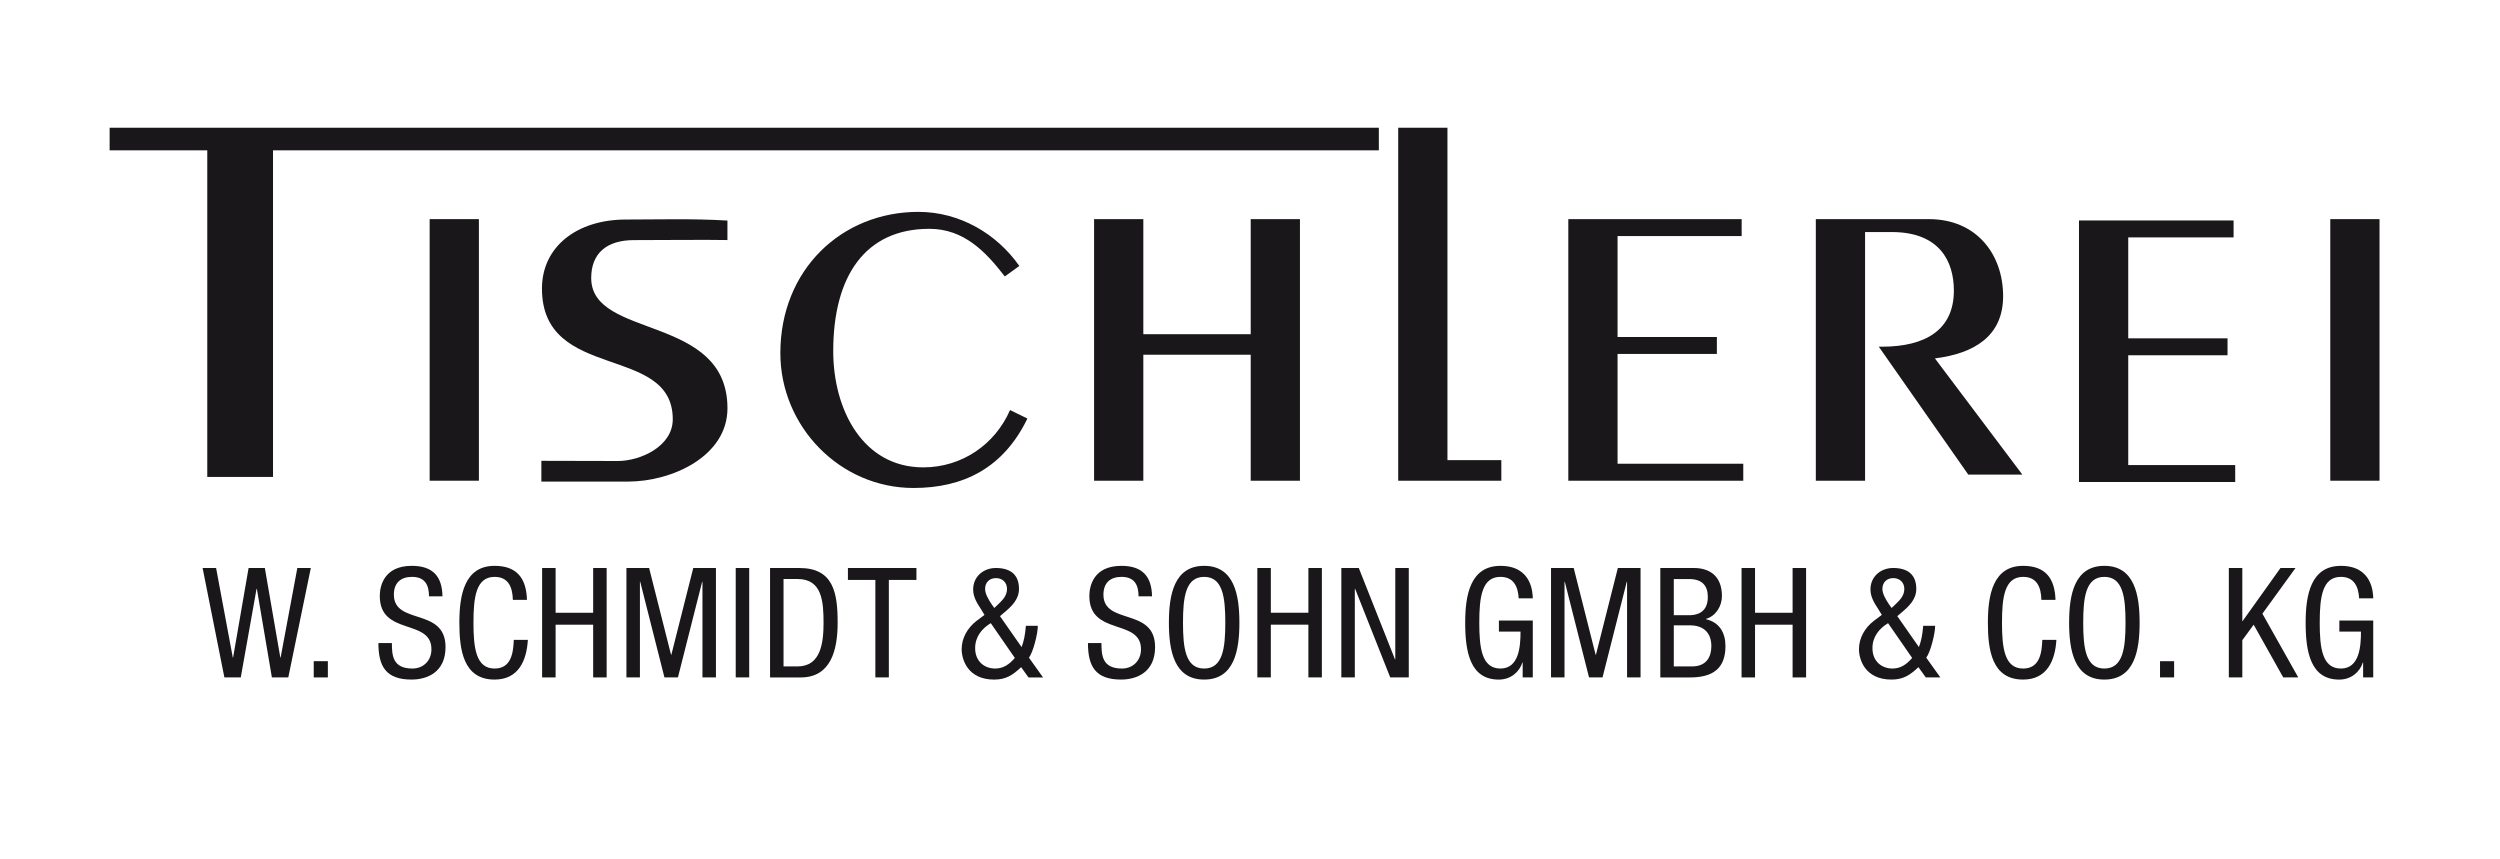 <?xml version="1.0" encoding="UTF-8"?> <svg xmlns="http://www.w3.org/2000/svg" viewBox="0 0 5871.47 2017.32"><defs><style>.cls-1{fill:#1a171b;}</style></defs><g id="Ebene_1" data-name="Ebene 1"><path class="cls-1" d="M486.79,1120.11v-767H257.47V299.94H3238.33V353.1H641.2v767Z"></path><path class="cls-1" d="M1009.06,1129V514.64h115.67V1129Z"></path><path class="cls-1" d="M1271.44,1082.28c52.76,0,118.93.42,179.61.42,53.09,0,129-34.41,129-97.93,0-178.23-307.21-87.11-307.21-307.06,0-98.6,82.48-162.13,197.2-162.13,75.84,0,154.8-2.57,238.41,2.41v45.79c-49.77-1-154,.15-219.45.15-63.52,0-100.5,30.35-100.5,89.13,0,144.11,320,84,320,305.83,0,112.82-130.33,172.16-233.67,172.16H1271.44Z"></path><path class="cls-1" d="M2359.85,649.27c-44.56-57.83-95.76-111.87-177.29-111.87-149.79,0-225.64,110-225.64,287.26,0,138.42,70.16,273,211.42,273,91,0,168.75-54,203.83-134.62L2412.94,983c-55.94,115.66-149.79,163.06-267.35,163.06-173.5,0-312.86-145-312.86-316.65,0-196.25,144.1-331.82,324.23-331.82,96.71,0,183.93,51.19,237,127Z"></path><path class="cls-1" d="M2569.55,1129V514.64h115.66v270.2H2937.4V514.64h115.66V1129H2937.4V833.19H2685.21V1129Z"></path><path class="cls-1" d="M3283.81,1129v-829h115.66v780.7H3526V1129Z"></path><path class="cls-1" d="M3683.32,1129V514.64h407.11v39.82H3799v237h233.23V831.3H3799v257.87h295.24V1129Z"></path><path class="cls-1" d="M4264.61,1129V514.64h265.45c111.88,0,174.45,82.49,174.45,181.08,0,93.86-68.26,134.63-160.22,146l205.33,272.86h-127L4412.51,814.23h7.58c102.39,0,168.75-39.82,168.75-131.78,0-68.26-33.18-137.47-146-137.47h-62.57v584Z"></path><path class="cls-1" d="M4882.68,1132.07V517.72h363.11v39.82H4998.35v237h233.22v39.82H4998.35v257.87h251.23v39.82Z"></path><path class="cls-1" d="M5472.86,1129V514.64h115.66V1129Z"></path><path class="cls-1" d="M475.83,1334h31.68l39.24,210.24h.72L583.83,1334H622l36.36,210.24h.72L698.31,1334H730l-52.92,257H638.55l-35.28-208.08h-.72L565.47,1591H527Z"></path><path class="cls-1" d="M736.83,1552.84H770V1591H736.83Z"></path><path class="cls-1" d="M1007.54,1400.56c0-27-9.72-45.72-40-45.72-26.64,0-42.48,14.4-42.48,41.76,0,72.36,121.32,29.16,121.32,123.12,0,59.4-43.56,76.32-79.92,76.32-60.12,0-77.76-31-77.76-85.68h31.68c0,28.8,1.8,59.76,48.24,59.76,25.2,0,44.64-18,44.64-45.36,0-72.72-121.32-30.6-121.32-124.92,0-23.76,10.08-70.92,75.24-70.92,49,0,71.28,24.48,72,71.64Z"></path><path class="cls-1" d="M1239.74,1502.8c-2.88,48.6-22,93.24-78.12,93.24-73.08,0-82.8-68.76-82.8-133.56s11.88-133.56,82.8-133.56c52.56,0,74.52,29.52,76,79.92h-33.12c-.72-29.16-10.08-54-42.84-54-43.92,0-49.68,48.24-49.68,107.64s5.76,107.64,49.68,107.64c38.52,0,43.92-36,45-67.32Z"></path><path class="cls-1" d="M1424.78,1591H1393.1V1467.16h-88.2V1591h-31.68V1334h31.68v105.12h88.2V1334h31.68Z"></path><path class="cls-1" d="M1471.22,1334h53.28L1576,1537.72h.72L1628.18,1334h53.28v257h-31.68V1366.36h-.72L1592.18,1591H1560.5l-56.88-224.64h-.72V1591h-31.68Z"></path><path class="cls-1" d="M1727.9,1334h31.68v257H1727.9Z"></path><path class="cls-1" d="M1808.53,1334h68.76c79.92,0,90,57.6,90,128.52,0,64.8-16.2,128.52-86.76,128.52h-72Zm31.68,231.12h33.12c54.72,0,60.84-56.16,60.84-102.24,0-49.68-3.24-103-60.84-103h-33.12Z"></path><path class="cls-1" d="M2087.53,1591h-31.68V1362h-64.44V1334h160.92V1362h-64.8Z"></path><path class="cls-1" d="M2399.29,1519.72c5-13,8.28-27.36,10.08-50h28.08c0,18.72-11.16,62.28-20.88,74.88l33.12,46.44h-34.2l-17.28-24.12c-19.8,18.72-35.64,29.16-63.36,29.16-62.64,0-76.32-47.88-76.32-71.28,0-26.64,14-50.4,34.92-66.6l18.72-14-7.92-13c-9.36-14.4-18.72-28.8-18.72-46.8,0-30.24,24.12-50.4,53.28-50.4,32.4,0,54.36,14,54.36,49,0,25.2-17.64,41.4-35.28,56.16l-9.36,7.92Zm-72.36-56.16c-20.52,12.24-36.72,31.68-36.72,58.68,0,31.32,22,47.88,47.16,47.88,20.16,0,33.84-10.8,46.08-24.84Zm15.12-42.12c11.52-11.16,23-21.24,23-38.52,0-14.76-10.8-25.2-25.92-25.2-15.48,0-25.56,10.44-25.56,25.2,0,11.52,7.56,24.48,15.48,36.36l6.12,8.64Z"></path><path class="cls-1" d="M2674,1400.56c0-27-9.72-45.72-40-45.72-26.64,0-42.49,14.4-42.49,41.76,0,72.36,121.32,29.16,121.32,123.12,0,59.4-43.55,76.32-79.92,76.32-60.12,0-77.75-31-77.75-85.68h31.67c0,28.8,1.81,59.76,48.25,59.76,25.2,0,44.64-18,44.64-45.36,0-72.72-121.32-30.6-121.32-124.92,0-23.76,10.08-70.92,75.24-70.92,49,0,71.27,24.48,72,71.64Z"></path><path class="cls-1" d="M2910.84,1462.48c0,64.8-11.87,133.56-82.79,133.56s-82.8-68.76-82.8-133.56,11.88-133.56,82.8-133.56S2910.84,1397.68,2910.84,1462.48Zm-132.47,0c0,59.4,5.76,107.64,49.68,107.64s49.68-48.24,49.68-107.64-5.76-107.64-49.68-107.64S2778.37,1403.08,2778.37,1462.48Z"></path><path class="cls-1" d="M3104.53,1591h-31.69V1467.16h-88.19V1591H2953V1334h31.68v105.12h88.19V1334h31.69Z"></path><path class="cls-1" d="M3150.24,1334h41l85,214.56h.72V1334h31.68v257h-43.56l-82.44-208.08h-.72V1591h-31.68Z"></path><path class="cls-1" d="M3566.76,1405.24c-1.44-27-11.52-50.4-42.84-50.4-43.92,0-49.68,48.24-49.68,107.64s5.76,107.64,49.68,107.64,47.16-52.56,47.16-86.76h-50.76v-25.92h79.56V1591h-23.76v-34.92h-.72c-6.84,22-27.36,40-55.44,40-67,0-78.84-64.44-78.84-133.56,0-64.8,11.88-133.56,82.8-133.56,73.8,0,75.6,63,76,76.32Z"></path><path class="cls-1" d="M3642.71,1334H3696l51.48,203.76h.72L3799.67,1334H3853v257h-31.68V1366.36h-.72L3763.67,1591H3732l-56.88-224.64h-.72V1591h-31.68Z"></path><path class="cls-1" d="M3899.39,1334h78.84c33.48,0,65.88,15.84,65.88,65.88,0,23.4-14,46.8-37.44,53.64v.72c31.68,7.56,45.72,31.68,45.72,63.36,0,52.2-29.52,73.44-83.16,73.44h-69.84Zm31.68,110.88h36.36c13.32,0,43.56-3.24,43.56-42.84,0-26.64-13.32-42.12-44.28-42.12h-35.64Zm0,120.24h43.2c33.48,0,45-22.68,45-47.52,0-35.28-22.68-49-50.4-49h-37.8Z"></path><path class="cls-1" d="M4241.75,1591h-31.68V1467.16h-88.2V1591h-31.68V1334h31.68v105.12h88.2V1334h31.68Z"></path><path class="cls-1" d="M4506.7,1519.72c5-13,8.28-27.36,10.08-50h28.08c0,18.72-11.16,62.28-20.88,74.88L4557.1,1591h-34.2l-17.28-24.12c-19.8,18.72-35.64,29.16-63.36,29.16-62.64,0-76.32-47.88-76.32-71.28,0-26.64,14-50.4,34.92-66.6l18.72-14-7.92-13c-9.36-14.4-18.72-28.8-18.72-46.8,0-30.24,24.12-50.4,53.28-50.4,32.4,0,54.36,14,54.36,49,0,25.2-17.64,41.4-35.28,56.16l-9.36,7.92Zm-72.36-56.16c-20.52,12.24-36.72,31.68-36.72,58.68,0,31.32,22,47.88,47.16,47.88,20.16,0,33.84-10.8,46.08-24.84Zm15.12-42.12c11.52-11.16,23-21.24,23-38.52,0-14.76-10.8-25.2-25.92-25.2-15.48,0-25.56,10.44-25.56,25.2,0,11.52,7.56,24.48,15.48,36.36l6.12,8.64Z"></path><path class="cls-1" d="M4829.62,1502.8c-2.88,48.6-22,93.24-78.12,93.24-73.08,0-82.8-68.76-82.8-133.56s11.88-133.56,82.8-133.56c52.56,0,74.52,29.52,76,79.92h-33.12c-.72-29.16-10.08-54-42.84-54-43.92,0-49.68,48.24-49.68,107.64s5.76,107.64,49.68,107.64c38.52,0,43.92-36,45-67.32Z"></path><path class="cls-1" d="M5025.1,1462.48c0,64.8-11.88,133.56-82.8,133.56s-82.8-68.76-82.8-133.56,11.88-133.56,82.8-133.56S5025.1,1397.68,5025.1,1462.48Zm-132.48,0c0,59.4,5.76,107.64,49.68,107.64s49.68-48.24,49.68-107.64-5.76-107.64-49.68-107.64S4892.62,1403.08,4892.62,1462.48Z"></path><path class="cls-1" d="M5073,1552.84h33.12V1591H5073Z"></path><path class="cls-1" d="M5234.61,1334h31.68v124.56h.72L5355.93,1334h35.28l-77.76,107.28L5397.69,1591h-35.28l-69.48-123.84-26.64,36.36V1591h-31.68Z"></path><path class="cls-1" d="M5540.61,1405.24c-1.44-27-11.52-50.4-42.84-50.4-43.92,0-49.68,48.24-49.68,107.64s5.76,107.64,49.68,107.64,47.16-52.56,47.16-86.76h-50.76v-25.92h79.56V1591H5550v-34.92h-.72c-6.84,22-27.36,40-55.44,40-67,0-78.84-64.44-78.84-133.56,0-64.8,11.88-133.56,82.8-133.56,73.8,0,75.6,63,76,76.32Z"></path></g></svg> 